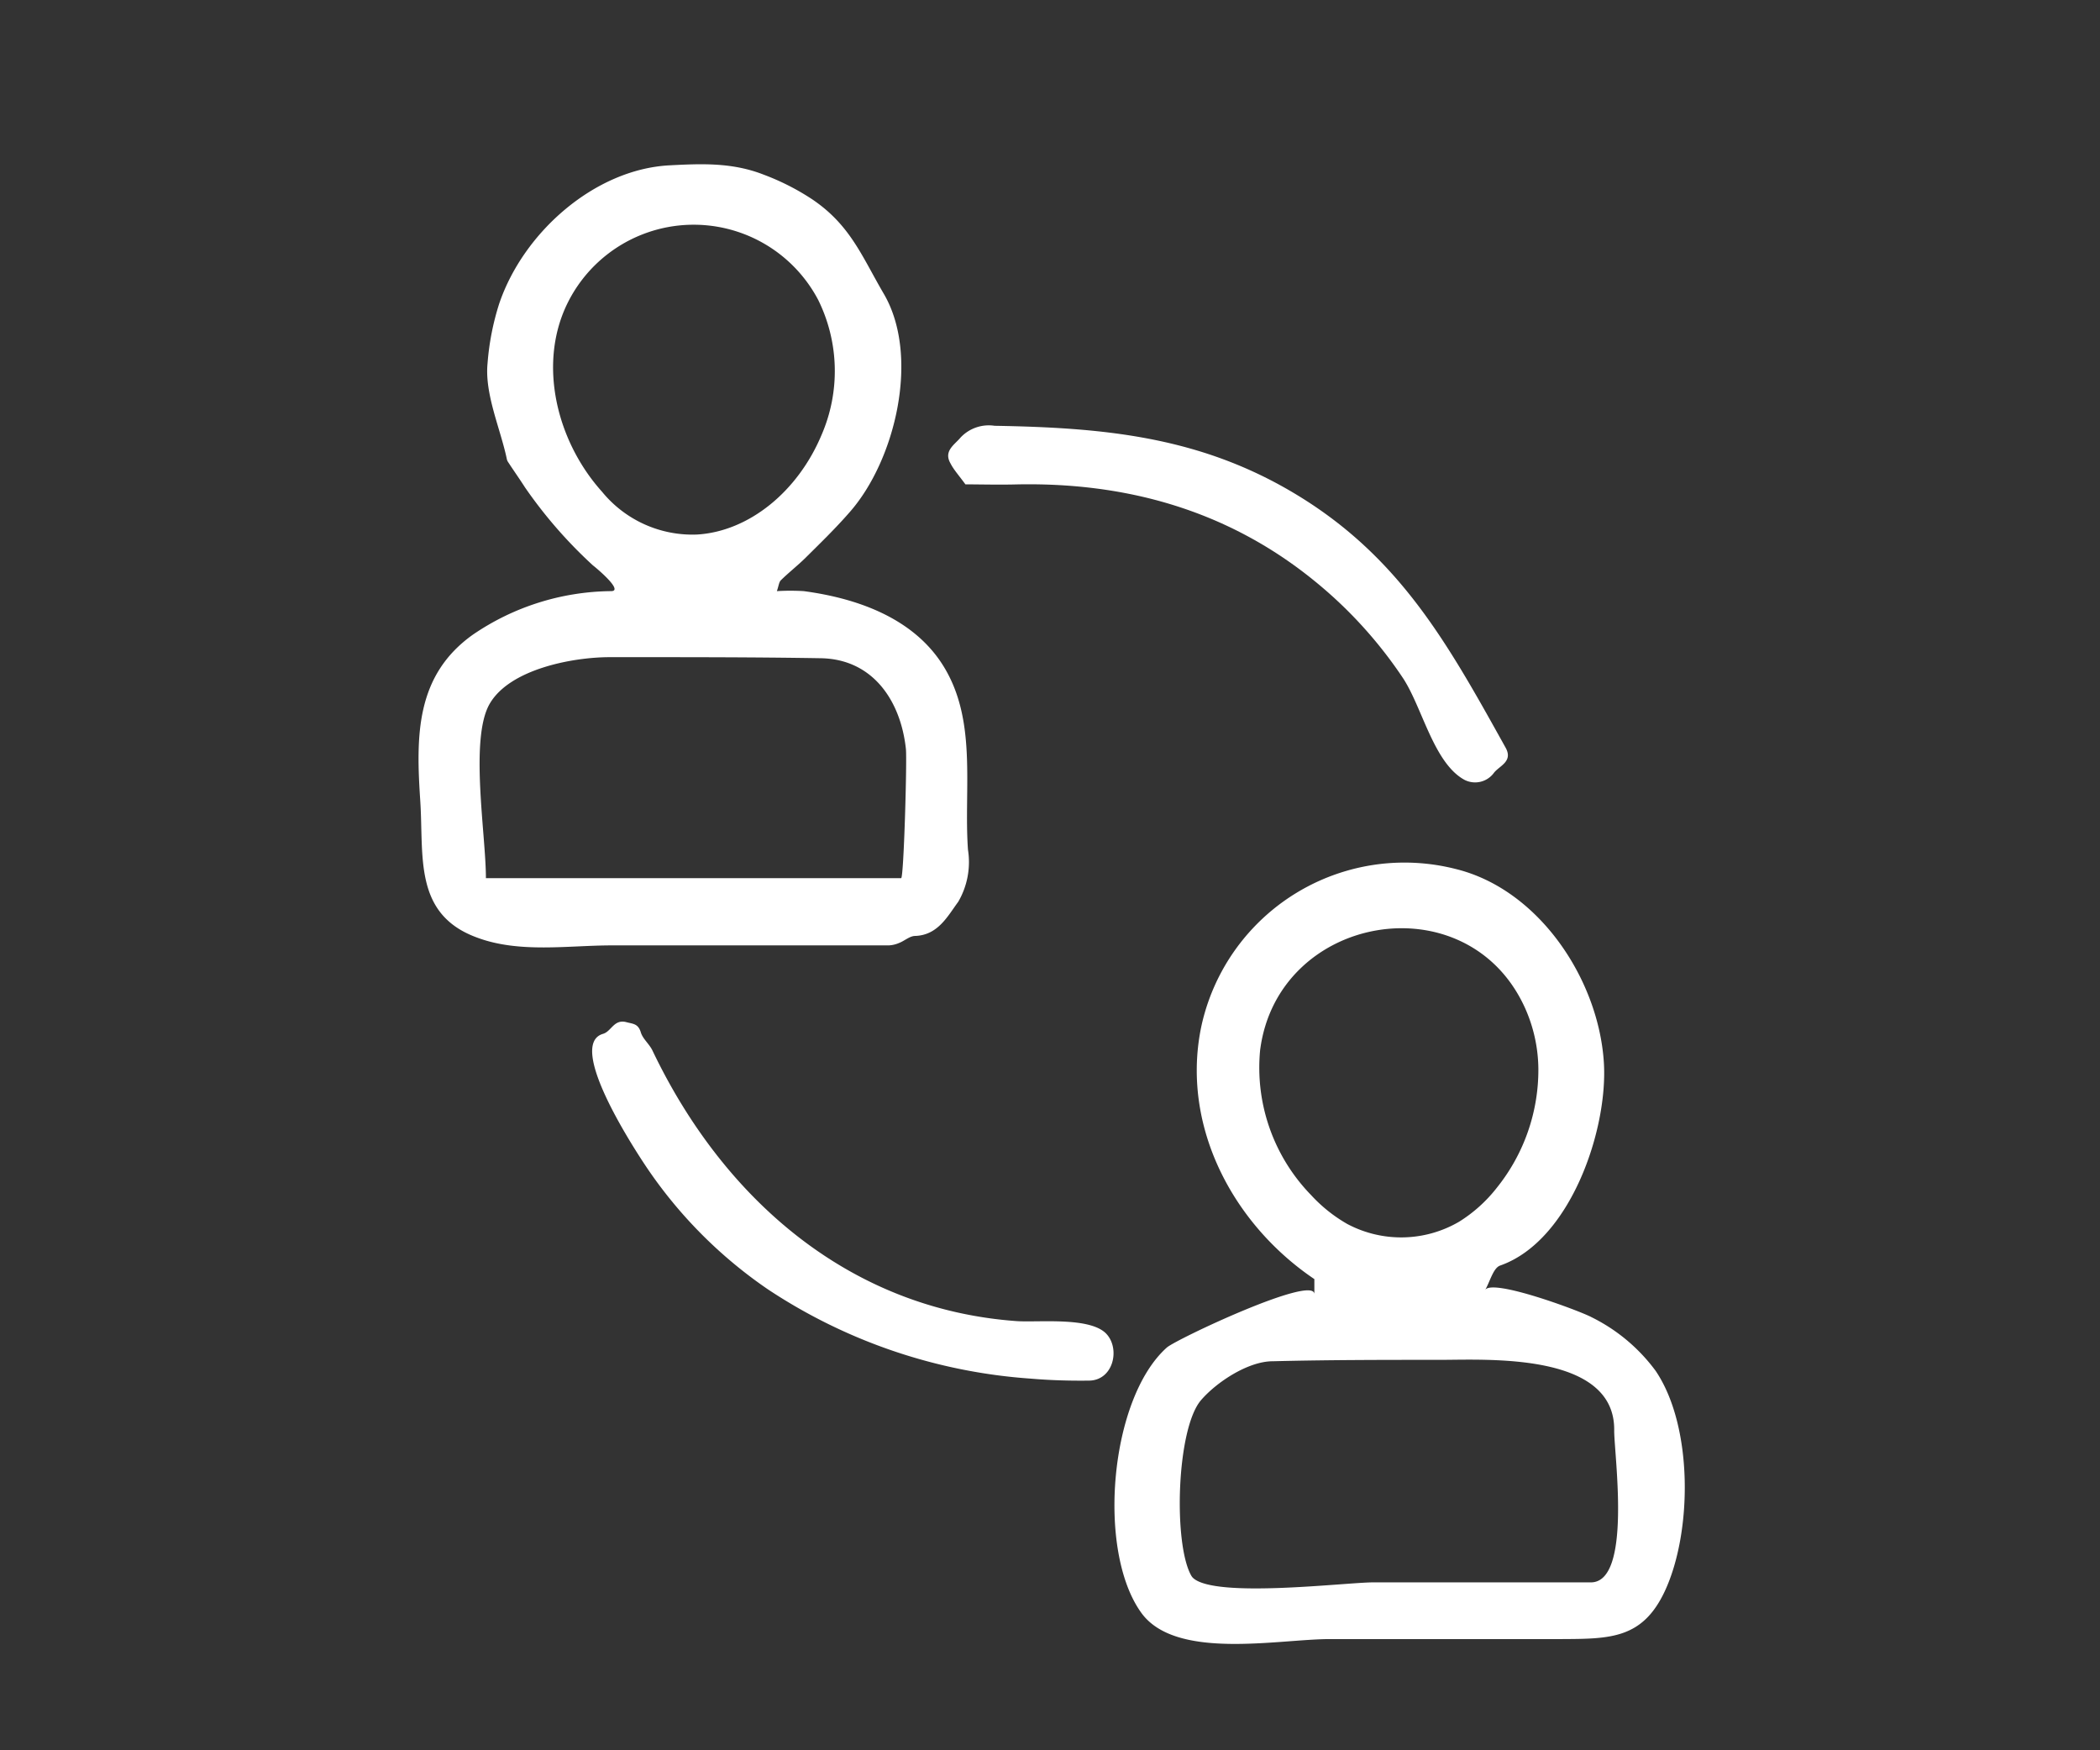 <svg id="Icons" xmlns="http://www.w3.org/2000/svg" viewBox="0 0 180 150"><rect x="0" y="0" width="180" height="150" fill="#333333" stroke="none"/><defs><style>.cls-1{fill:#fff;}</style></defs><title>white</title><path class="cls-1" d="M52.38,50.66c1.19,0-1.61-2.26-1.54-2.19A39.49,39.49,0,0,1,45,41.77c-.48-.75-1-1.48-1.48-2.22a.72.72,0,0,1-.08-.22c-.54-2.58-1.91-5.56-1.65-8.19a22.36,22.36,0,0,1,1-5.12C44.88,19.87,51,14.51,57.37,14.17c2.84-.15,5.43-.25,8.12.81a20.64,20.64,0,0,1,4.11,2.09c3.29,2.21,4.28,4.91,6.16,8.12,3.11,5.33,1,14.23-2.92,18.69-1.19,1.37-2.5,2.64-3.79,3.92-.68.67-1.44,1.26-2.12,1.93-.16.16-.18.46-.34.93a19.34,19.34,0,0,1,2.3,0c4.43.59,9.26,2.22,11.86,6.24,3.07,4.75,1.84,10.62,2.22,15.93a6.75,6.75,0,0,1-.84,4.46c-.89,1.2-1.72,2.85-3.68,2.92-.47,0-.91.42-1.38.6a2.52,2.52,0,0,1-.89.21q-11.87,0-23.72,0c-3.77,0-7.94.69-11.57-.67-5.48-2-4.55-7-4.87-11.76-.36-5.48-.42-10.68,4.5-14.19A21.31,21.31,0,0,1,52.38,50.66ZM41.65,75.26H77.24c.23,0,.51-10.12.41-11.06-.43-4.07-2.78-7.72-7.31-7.79-6-.1-12.07-.09-18.1-.09-3.1,0-8.54,1-10.27,4S41.65,71.51,41.65,75.26ZM59.74,45.81c4.44-.26,8.64-3.67,10.68-8.54a13.76,13.76,0,0,0-.29-11.57,12.06,12.06,0,0,0-21.44.19c-2.63,5.22-1,11.91,2.92,16.26A10,10,0,0,0,59.74,45.81Z"/><path class="cls-1" d="M102.58,91.58a18.31,18.31,0,0,1,.4-3.66,17.82,17.82,0,0,1,21.86-13.43C131.92,76.26,137,83.92,137.47,91c.39,5.72-2.83,15.34-8.89,17.46-.59.21-.86,1.36-1.28,2.09.61-1,8.11,1.79,9.13,2.34a15.16,15.16,0,0,1,5.48,4.59c3.23,4.76,3.15,13.82.79,18.88-1.91,4.08-4.66,4.09-8.83,4.11q-9.95,0-19.89,0c-4.38,0-13.21,1.85-16.16-2.26-3.84-5.33-2.7-18.37,2.2-22.73.81-.71,12.64-6.29,12.64-4.57v-1.29C106.66,105.57,102.52,98.8,102.58,91.58Zm-.34,43.63c1.84,1.8,13.11.4,15.47.4h18.65c3.54,0,2-10.91,2-13,.11-6.73-10.88-6.07-14.89-6.07-4.79,0-9.59,0-14.38.12-2.1,0-4.81,1.78-6.15,3.34-2.09,2.45-2.38,12.22-.85,15A1,1,0,0,0,102.24,135.21Zm29.62-43.6a13,13,0,0,0-1.15-5.24c-4.94-10.88-21.2-8.06-22.7,3.63a15.66,15.66,0,0,0,4.37,12.42,12.92,12.92,0,0,0,3.09,2.47,9.85,9.85,0,0,0,9.6-.19,12.45,12.45,0,0,0,3.23-2.91A16.12,16.12,0,0,0,131.86,91.61Z"/><path class="cls-1" d="M82.75,41.51c-.56-.77-1-1.25-1.27-1.78-.63-1.08.33-1.6.86-2.24a3.32,3.32,0,0,1,2.91-1c9.26.16,17.45.89,25.61,5.74,9.14,5.43,13.27,13,18.2,21.86.64,1.17-.52,1.53-1,2.13a2,2,0,0,1-2.52.62c-2.65-1.43-3.63-6.22-5.28-8.72a37.55,37.55,0,0,0-7.61-8.35c-7.48-6.08-16.25-8.49-25.75-8.25C85.39,41.55,83.88,41.51,82.75,41.51Z"/><path class="cls-1" d="M88.36,118.15a46.59,46.59,0,0,1-22.52-7.64,39.2,39.2,0,0,1-10.39-10.43c-.84-1.25-7-10.54-3.76-11.48.72-.21.93-1.28,2-1,.56.15,1,.12,1.23.85.16.57.72,1,1,1.57,6,12.58,16.75,22.16,31.22,23.2,1.84.13,6.32-.39,7.7,1.1,1.2,1.3.58,4-1.52,4C91.63,118.34,90,118.29,88.36,118.15Z"/></svg>